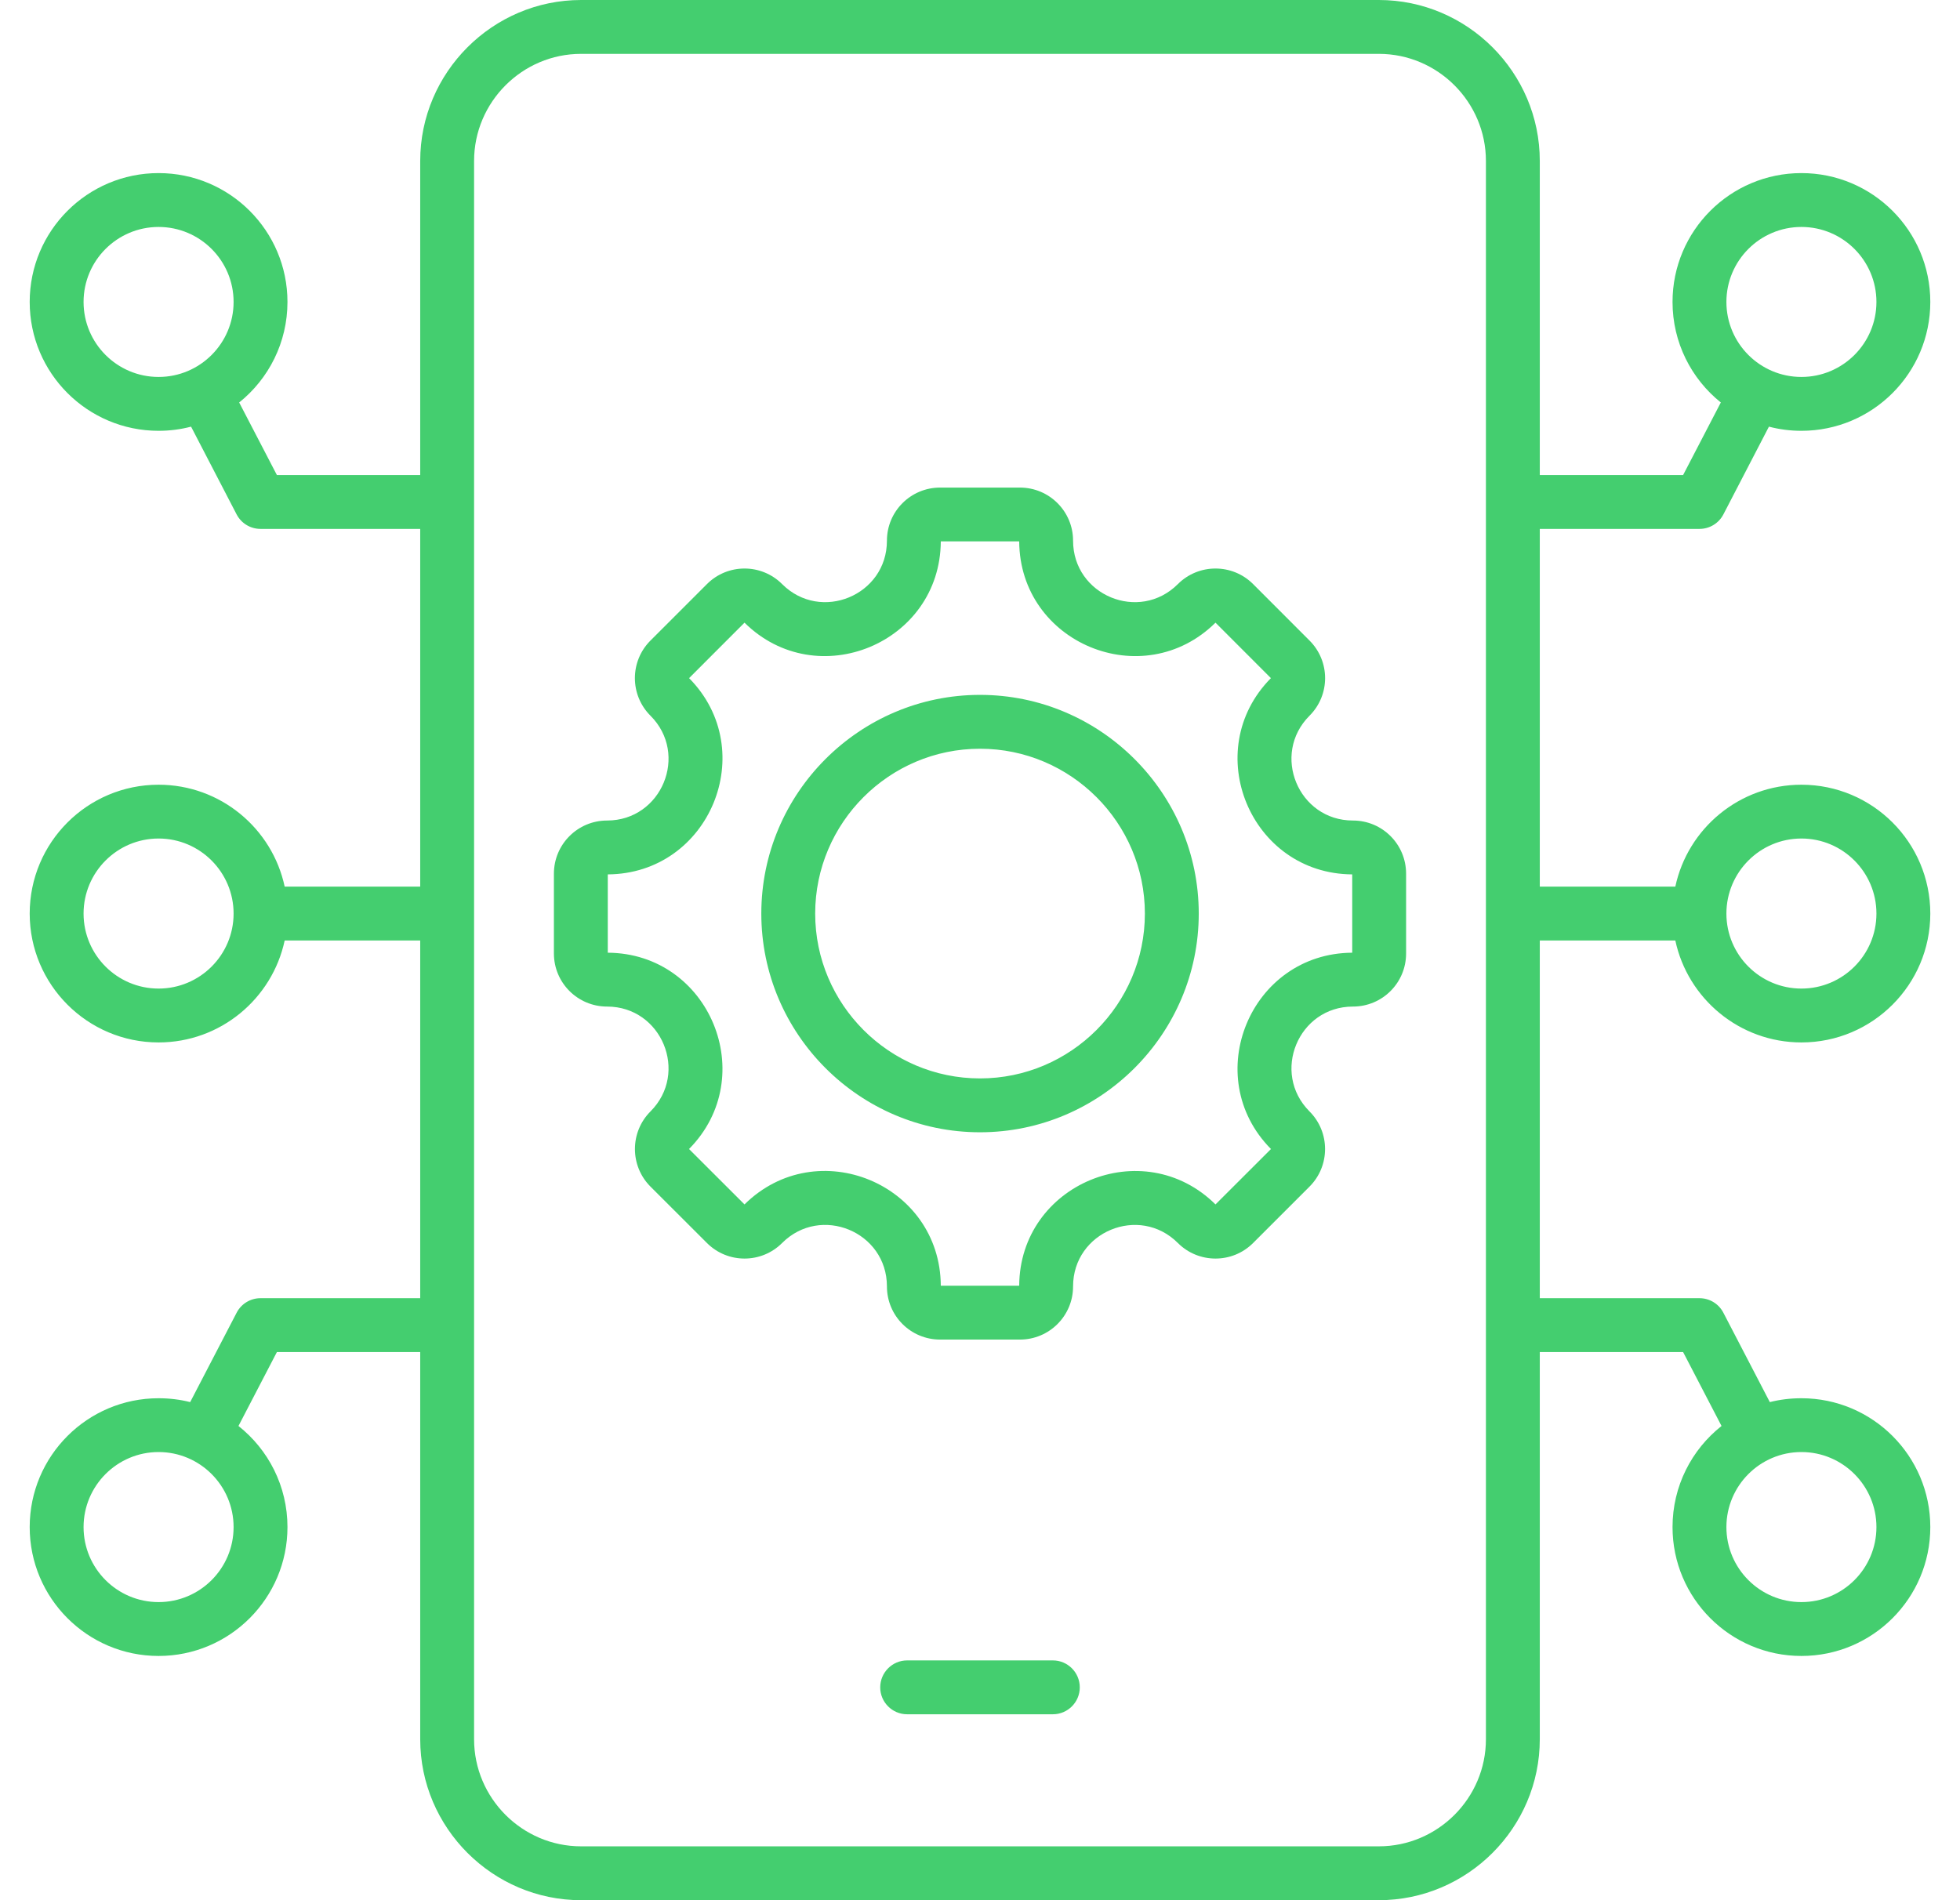 <svg width="33" height="32" viewBox="0 0 33 32" fill="none" xmlns="http://www.w3.org/2000/svg">
<path fill-rule="evenodd" clip-rule="evenodd" d="M3.217 7.185C3.042 7.231 2.859 7.255 2.67 7.255C1.472 7.255 0.5 6.283 0.5 5.085C0.5 3.887 1.472 2.915 2.67 2.915C3.868 2.915 4.84 3.887 4.84 5.085C4.84 5.769 4.523 6.38 4.027 6.778L4.662 8H7.075V2.71C7.075 1.219 8.295 0 9.783 0H23.215C24.705 0 25.925 1.219 25.925 2.71V8H28.338L28.973 6.778C28.477 6.38 28.16 5.769 28.16 5.085C28.16 3.887 29.132 2.915 30.33 2.915C31.528 2.915 32.5 3.887 32.5 5.085C32.5 6.283 31.528 7.255 30.33 7.255C30.141 7.255 29.958 7.231 29.783 7.185L29.016 8.663C28.938 8.813 28.783 8.907 28.613 8.907H25.925V14.931H28.207C28.416 13.951 29.288 13.215 30.33 13.215C31.528 13.215 32.5 14.187 32.5 15.385C32.5 16.582 31.528 17.555 30.33 17.555C29.288 17.555 28.416 16.818 28.207 15.838H25.925V21.862H28.613C28.783 21.862 28.938 21.956 29.016 22.107L29.798 23.612C29.968 23.569 30.146 23.547 30.33 23.547C31.528 23.547 32.5 24.519 32.5 25.717C32.5 26.914 31.528 27.887 30.33 27.887C29.132 27.887 28.16 26.914 28.16 25.717C28.16 25.027 28.482 24.412 28.985 24.014L28.338 22.769H25.925V29.29C25.925 30.781 24.705 32 23.215 32H9.783C8.295 32 7.075 30.781 7.075 29.29V22.769H4.662L4.015 24.014C4.518 24.412 4.84 25.027 4.84 25.717C4.84 26.914 3.868 27.887 2.67 27.887C1.472 27.887 0.5 26.914 0.5 25.717C0.5 24.519 1.472 23.547 2.67 23.547C2.854 23.547 3.032 23.569 3.202 23.612L3.984 22.107C4.062 21.956 4.217 21.862 4.387 21.862H7.075V15.838H4.793C4.584 16.818 3.712 17.555 2.67 17.555C1.472 17.555 0.5 16.582 0.5 15.385C0.5 14.187 1.472 13.215 2.67 13.215C3.712 13.215 4.584 13.951 4.793 14.931H7.075V8.907H4.387C4.217 8.907 4.062 8.813 3.984 8.663L3.217 7.185ZM25.018 29.29V2.71C25.018 1.718 24.207 0.907 23.215 0.907H9.783C8.793 0.907 7.982 1.718 7.982 2.71V29.29C7.982 30.282 8.793 31.093 9.783 31.093H23.215C24.207 31.093 25.018 30.282 25.018 29.29ZM29.067 15.385C29.067 16.082 29.633 16.648 30.33 16.648C31.027 16.648 31.593 16.082 31.593 15.385C31.593 14.688 31.027 14.121 30.33 14.121C29.633 14.121 29.067 14.688 29.067 15.385ZM3.933 15.385C3.933 14.688 3.367 14.121 2.67 14.121C1.973 14.121 1.407 14.688 1.407 15.385C1.407 16.082 1.973 16.648 2.67 16.648C3.367 16.648 3.933 16.082 3.933 15.385ZM22.779 16.951C21.859 16.951 21.398 18.066 22.048 18.717C22.397 19.066 22.397 19.634 22.048 19.983L21.098 20.933C20.749 21.282 20.181 21.282 19.832 20.933C19.181 20.282 18.067 20.744 18.067 21.664C18.067 22.16 17.666 22.559 17.172 22.559H15.828C15.334 22.559 14.933 22.16 14.933 21.664C14.933 20.743 13.819 20.282 13.168 20.933C12.819 21.282 12.252 21.282 11.903 20.933L10.952 19.983C10.603 19.634 10.603 19.066 10.952 18.717C11.602 18.066 11.141 16.951 10.221 16.951C9.727 16.951 9.326 16.551 9.326 16.057V14.713C9.326 14.219 9.727 13.818 10.221 13.818C11.141 13.818 11.602 12.703 10.952 12.053C10.602 11.703 10.602 11.137 10.952 10.787L11.903 9.836C12.252 9.487 12.819 9.487 13.168 9.836C13.819 10.487 14.933 10.026 14.933 9.105C14.933 8.611 15.334 8.211 15.828 8.211H17.172C17.666 8.211 18.067 8.611 18.067 9.105C18.067 10.026 19.181 10.487 19.832 9.836C20.181 9.487 20.749 9.487 21.098 9.836L22.048 10.787C22.398 11.137 22.398 11.703 22.048 12.053C21.398 12.703 21.859 13.818 22.779 13.818C23.275 13.818 23.674 14.219 23.674 14.713V16.057C23.674 16.551 23.275 16.951 22.779 16.951ZM10.233 14.725V16.044C11.948 16.054 12.807 18.13 11.601 19.35L12.535 20.283C13.756 19.076 15.83 19.935 15.84 21.652H17.16C17.17 19.937 19.245 19.077 20.465 20.283L21.399 19.35C20.192 18.13 21.053 16.054 22.767 16.044V14.725C21.053 14.715 20.193 12.639 21.398 11.42L20.465 10.486C19.245 11.692 17.17 10.833 17.16 9.117H15.84C15.83 10.833 13.755 11.692 12.535 10.486L11.602 11.42C12.807 12.639 11.948 14.715 10.233 14.725ZM16.5 19.068C14.472 19.068 12.818 17.413 12.818 15.385C12.818 13.356 14.472 11.702 16.5 11.702C18.528 11.702 20.183 13.356 20.183 15.385C20.183 17.413 18.528 19.068 16.5 19.068ZM16.5 18.161C18.029 18.161 19.276 16.913 19.276 15.385C19.276 13.856 18.029 12.609 16.5 12.609C14.971 12.609 13.725 13.856 13.725 15.385C13.725 16.913 14.971 18.161 16.5 18.161ZM15.273 28.869C15.023 28.869 14.82 28.666 14.82 28.416C14.82 28.166 15.023 27.962 15.273 27.962H17.727C17.977 27.962 18.18 28.166 18.18 28.416C18.18 28.666 17.977 28.869 17.727 28.869H15.273ZM2.67 24.453C1.973 24.453 1.407 25.02 1.407 25.717C1.407 26.414 1.973 26.98 2.67 26.98C3.367 26.98 3.933 26.414 3.933 25.717C3.933 25.02 3.367 24.453 2.67 24.453ZM30.33 3.822C29.633 3.822 29.067 4.388 29.067 5.085C29.067 5.782 29.633 6.348 30.33 6.348C31.027 6.348 31.593 5.782 31.593 5.085C31.593 4.388 31.027 3.822 30.33 3.822ZM30.33 24.453C29.633 24.453 29.067 25.02 29.067 25.717C29.067 26.414 29.633 26.98 30.33 26.98C31.027 26.98 31.593 26.414 31.593 25.717C31.593 25.02 31.027 24.453 30.33 24.453ZM2.67 3.822C1.973 3.822 1.407 4.388 1.407 5.085C1.407 5.782 1.973 6.348 2.67 6.348C3.367 6.348 3.933 5.782 3.933 5.085C3.933 4.388 3.367 3.822 2.67 3.822Z" fill="#44CE6F"/>
</svg>
